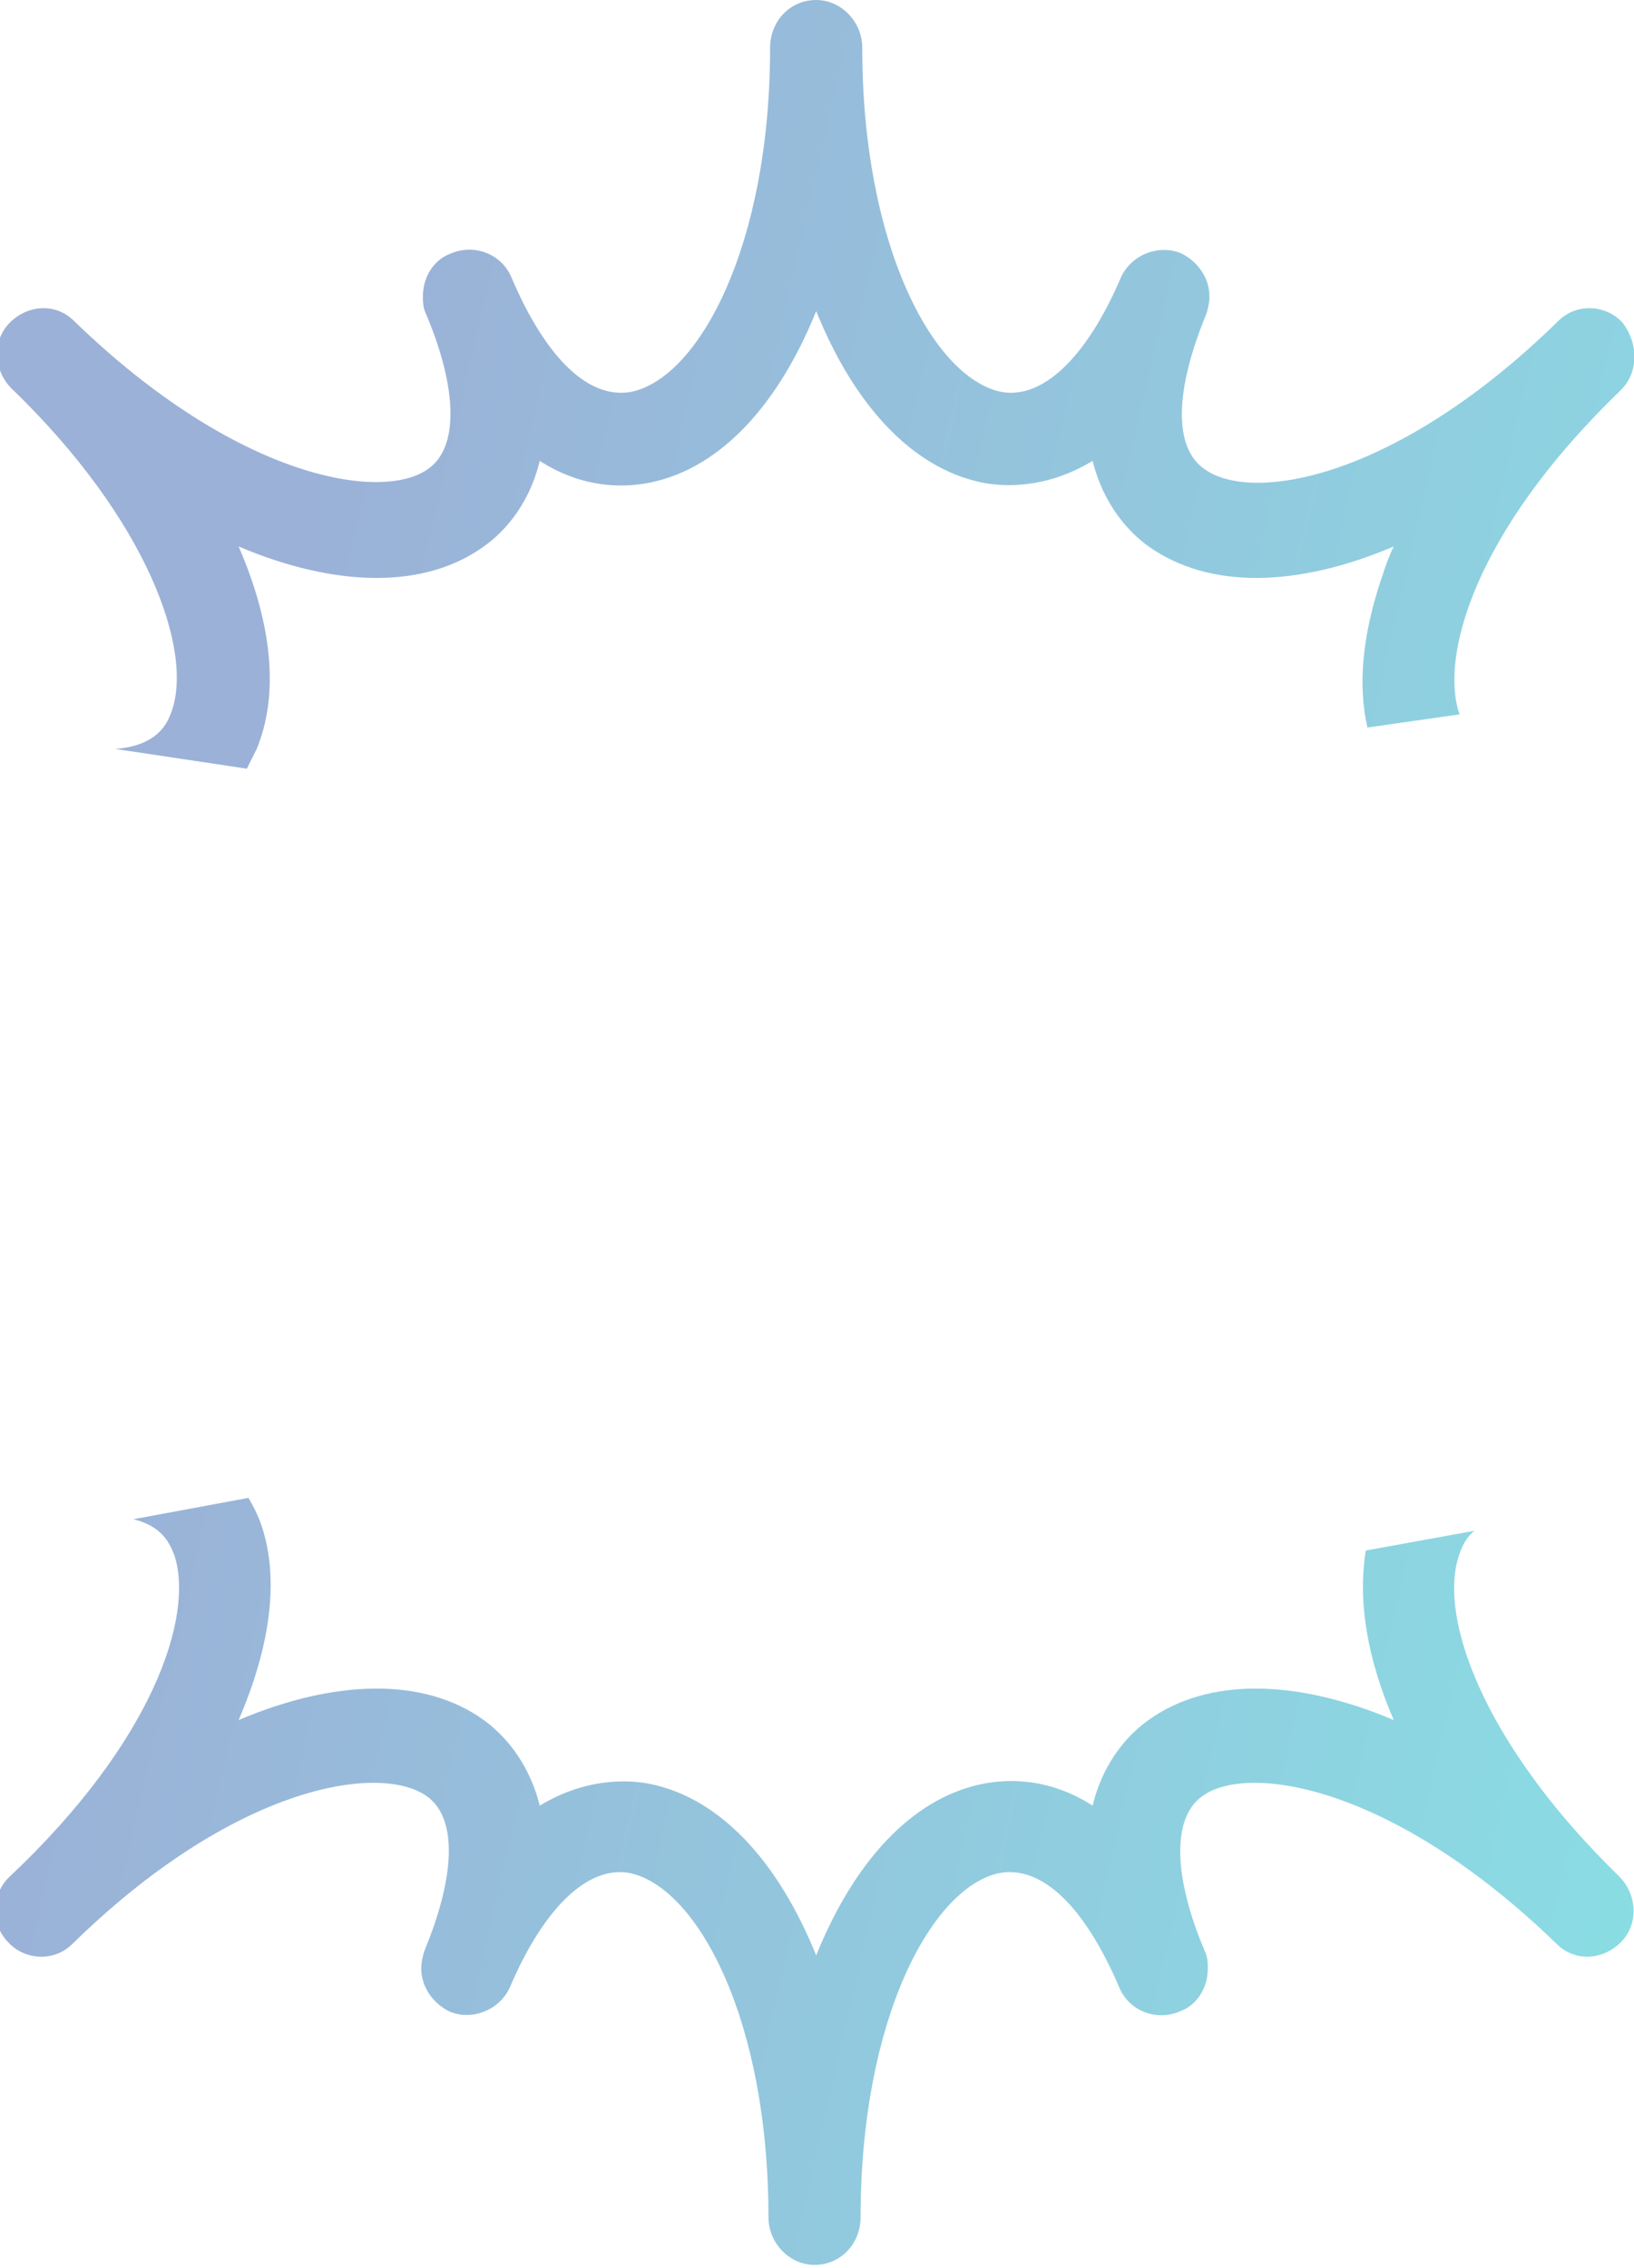 <svg version="1.1" id="Layer_1" xmlns="http://www.w3.org/2000/svg" x="0" y="0" viewBox="0 0 99.3 137.8" style="enable-background:new 0 0 99.3 137.8" xml:space="preserve"><style/><g style="opacity:.5"><linearGradient id="SVGID_1_" gradientUnits="userSpaceOnUse" x1="20.196" y1="118.815" x2="118.551" y2="96.248" gradientTransform="matrix(1 0 0 -1 0 139.756)"><stop offset="0" style="stop-color:#3863b0"/><stop offset="1" style="stop-color:#14bdc9"/></linearGradient><path d="M98.4 23.8c-8.9 8.6-10.9 16.2-9.7 19.6l-5.6.8c-.6-2.6-.3-5.7.9-9.2.2-.6.4-1.2.7-1.8-5.9 2.5-11.2 2.6-14.9 0-1.1-.8-2.7-2.4-3.4-5.2-2.8 1.7-5.4 1.6-6.8 1.3-4.2-.9-7.7-4.7-10-10.4-2.3 5.7-5.8 9.5-10 10.4-1.4.3-4 .5-6.8-1.3-.7 2.9-2.4 4.5-3.4 5.2-3.6 2.6-9 2.5-14.9 0 2 4.6 2.5 8.9 1.1 12.3l-.6 1.2-8-1.2c2.7-.2 3.2-1.7 3.4-2.2C11.8 39.6 9 31.6.7 23.6c-1.1-1.1-1.2-2.9-.1-4 1.1-1.1 2.8-1.2 3.9-.1 9.9 9.6 18.7 11 21.5 9 1.9-1.3 1.8-4.9-.1-9.4-.2-.4-.2-.8-.2-1.1 0-1.1.6-2.2 1.7-2.6 1.4-.6 3.1 0 3.7 1.5 2.1 4.9 4.7 7.4 7.3 6.9 4.1-.9 8.4-8.9 8.4-20.9C46.8 1.3 48 0 49.6 0c1.5 0 2.8 1.3 2.8 2.9 0 12 4.3 20 8.4 20.9 2.5.5 5.2-2 7.3-6.9.6-1.4 2.3-2.1 3.7-1.5 1 .5 1.7 1.5 1.7 2.6 0 .4-.1.8-.2 1.1-1.9 4.6-2 8.1-.1 9.4 2.9 2.1 11.7.6 21.5-9 1.1-1.1 2.9-1 3.9.1 1 1.3 1 3.1-.2 4.2z" style="fill:url(#SVGID_1_)"/><linearGradient id="SVGID_00000070096153451879068700000000196655740615616145_" gradientUnits="userSpaceOnUse" x1="2.066" y1="39.797" x2="100.421" y2="17.23" gradientTransform="matrix(1 0 0 -1 0 139.756)"><stop offset="0" style="stop-color:#3863b0"/><stop offset="1" style="stop-color:#14bdc9"/></linearGradient><path style="fill:url(#SVGID_00000070096153451879068700000000196655740615616145_)" d="M10.6 94.5c-.3-.8-.8-1.8-2.5-2.2l7-1.3c.3.5.6 1.1.8 1.7 1.1 3.3.5 7.4-1.4 11.8 5.9-2.5 11.3-2.6 14.9 0 1.1.8 2.7 2.4 3.4 5.2 2.8-1.7 5.4-1.6 6.8-1.3 4.2.9 7.7 4.7 10 10.4 2.3-5.7 5.8-9.5 10-10.4 1.4-.3 4-.5 6.8 1.3.7-2.9 2.4-4.5 3.4-5.2 3.6-2.6 9-2.5 14.9 0-1.6-3.7-2.2-7.2-1.7-10.3l6.6-1.2c-.6.5-.9 1.2-1.1 2.1-.8 3.9 2 11.2 9.9 18.9 1.1 1.1 1.2 2.9.1 4-1.1 1.1-2.8 1.2-3.9.1-9.9-9.6-18.7-11-21.5-9-1.9 1.3-1.8 4.9.1 9.4.2.4.2.8.2 1.1 0 1.1-.6 2.2-1.7 2.6-1.4.6-3.1 0-3.7-1.5-2.1-4.9-4.7-7.4-7.3-6.9-4.1.9-8.4 8.9-8.4 20.9 0 1.6-1.2 2.9-2.8 2.9-1.5 0-2.8-1.3-2.8-2.9 0-12-4.3-20-8.4-20.9-2.5-.5-5.2 2-7.3 6.9-.6 1.4-2.3 2.1-3.7 1.5-1-.5-1.7-1.5-1.7-2.6 0-.4.1-.8.2-1.1 1.9-4.6 2-8.1.1-9.4-2.9-2-11.7-.6-21.5 9-1.1 1.1-2.9 1-3.9-.1-1.1-1.1-1-3 .1-4 8.7-8.2 11.2-15.8 10-19.5z"/></g></svg>